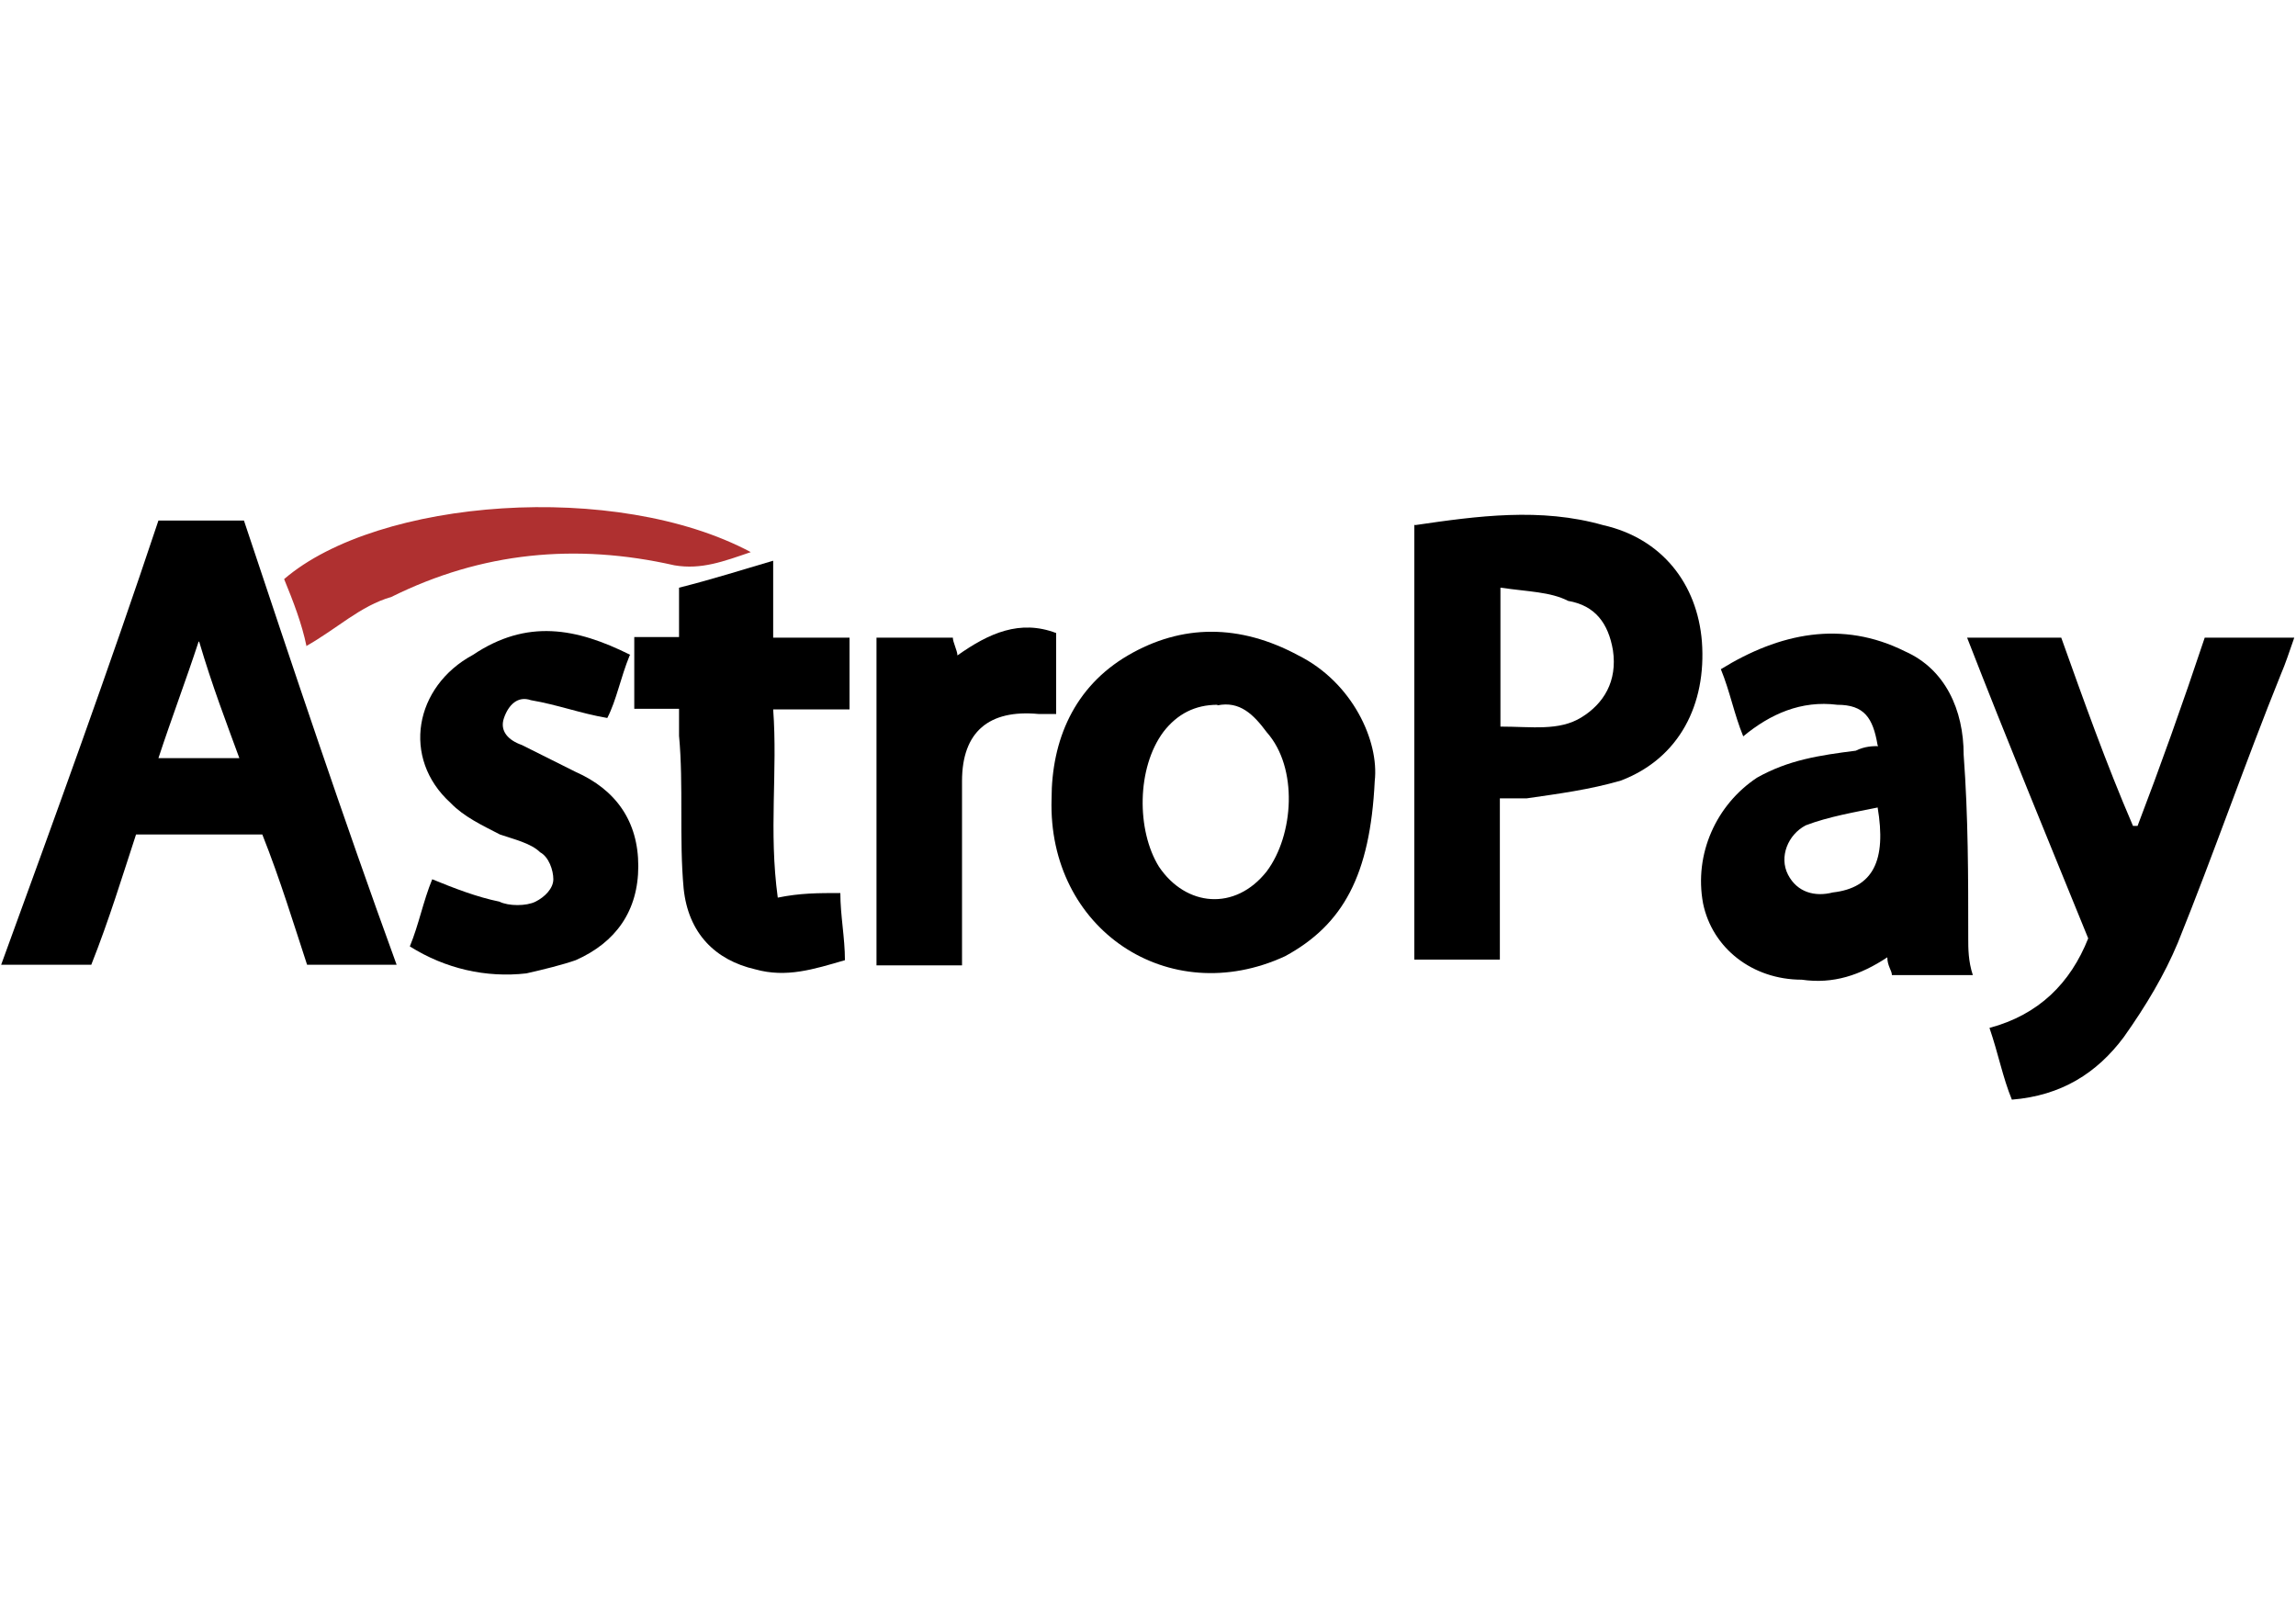<?xml version="1.0" encoding="UTF-8"?>
<svg xmlns="http://www.w3.org/2000/svg" id="a" viewBox="0 0 40 28">
  <defs>
    <style>.b{fill:#af3030;}</style>
  </defs>
  <path d="M2.76,9.07h1.49c.86,2.58,1.72,5.16,2.66,7.74h-1.56c-.23-.7-.47-1.49-.78-2.27H2.37c-.23,.7-.47,1.49-.78,2.27H.02c.94-2.58,1.88-5.16,2.74-7.74Zm.7,2.11c-.23,.7-.47,1.33-.7,2.03h1.41c-.23-.63-.47-1.25-.7-2.03Z"></path>
  <path d="M24.65,9.15c1.09-.16,2.19-.31,3.28,0,1.02,.23,1.64,1.02,1.72,2.03,.08,1.09-.39,2.03-1.41,2.42-.55,.16-1.09,.23-1.64,.31h-.47v2.81h-1.49v-7.58Zm1.49,1.09v2.42c.55,0,1.02,.08,1.41-.16s.63-.63,.55-1.17c-.08-.47-.31-.78-.78-.86-.31-.16-.7-.16-1.17-.23Z"></path>
  <path d="M23.95,13.61c-.08,1.64-.55,2.5-1.56,3.05-2.03,.94-4.14-.47-4.07-2.74,0-1.02,.39-1.95,1.33-2.5s1.95-.55,2.97,0c.94,.47,1.41,1.49,1.33,2.19Zm-2.74-1.33c-.39,0-.7,.16-.94,.47-.47,.63-.47,1.72-.08,2.35,.47,.7,1.33,.78,1.88,.08,.47-.63,.55-1.8,0-2.42-.23-.31-.47-.55-.86-.47Z"></path>
  <path d="M32.71,12.98c-.08-.47-.23-.7-.7-.7-.63-.08-1.17,.16-1.64,.55-.16-.39-.23-.78-.39-1.17,1.02-.63,2.11-.86,3.21-.31,.7,.31,1.02,1.02,1.02,1.8,.08,1.09,.08,2.11,.08,3.21,0,.16,0,.39,.08,.63h-1.41c0-.08-.08-.16-.08-.31-.47,.31-.94,.47-1.49,.39-.86,0-1.56-.55-1.72-1.33-.16-.86,.23-1.72,.94-2.19,.55-.31,1.09-.39,1.72-.47,.16-.08,.31-.08,.39-.08Zm0,1.09c-.39,.08-.86,.16-1.25,.31-.31,.16-.47,.55-.31,.86,.16,.31,.47,.39,.78,.31,.7-.08,.94-.55,.78-1.49Z"></path>
  <path d="M38.41,11.11h1.56c-.08,.23-.16,.47-.23,.63-.63,1.56-1.17,3.13-1.8,4.69-.23,.55-.55,1.09-.94,1.64-.47,.63-1.09,1.02-1.95,1.09-.16-.39-.23-.78-.39-1.25,.86-.23,1.41-.78,1.72-1.56-.7-1.72-1.41-3.44-2.11-5.24h1.64c.39,1.09,.78,2.19,1.25,3.28h.08c.39-1.02,.78-2.11,1.17-3.28Z"></path>
  <path d="M10.97,11.42c-.16,.39-.23,.78-.39,1.09-.47-.08-.86-.23-1.33-.31-.23-.08-.39,.08-.47,.31-.08,.23,.08,.39,.31,.47l.94,.47c.7,.31,1.09,.86,1.09,1.64s-.39,1.33-1.09,1.64c-.23,.08-.55,.16-.86,.23-.7,.08-1.41-.08-2.03-.47,.16-.39,.23-.78,.39-1.17,.39,.16,.78,.31,1.17,.39,.16,.08,.47,.08,.63,0s.31-.23,.31-.39-.08-.39-.23-.47c-.16-.16-.47-.23-.7-.31-.31-.16-.63-.31-.86-.55-.86-.78-.63-2.03,.39-2.58,.94-.63,1.8-.47,2.74,0Z"></path>
  <path d="M13.47,9.78v1.33h1.33v1.25h-1.33c.08,1.09-.08,2.11,.08,3.28,.39-.08,.7-.08,1.09-.08,0,.39,.08,.78,.08,1.17-.55,.16-1.02,.31-1.56,.16-.7-.16-1.17-.63-1.25-1.41-.08-.86,0-1.8-.08-2.66v-.47h-.78v-1.25h.78v-.86c.63-.16,1.09-.31,1.64-.47Z"></path>
  <path d="M15.27,11.11h1.33c0,.08,.08,.23,.08,.31,.55-.39,1.09-.63,1.72-.39v1.41h-.31c-.86-.08-1.33,.31-1.33,1.17v3.21h-1.49v-5.71Z"></path>
  <path class="b" d="M5.34,11.26c-.08-.39-.23-.78-.39-1.17,1.64-1.41,5.79-1.72,8.13-.47-.47,.16-.86,.31-1.33,.23-1.72-.39-3.36-.23-4.93,.55-.55,.16-.94,.55-1.49,.86Z"></path>
</svg>
